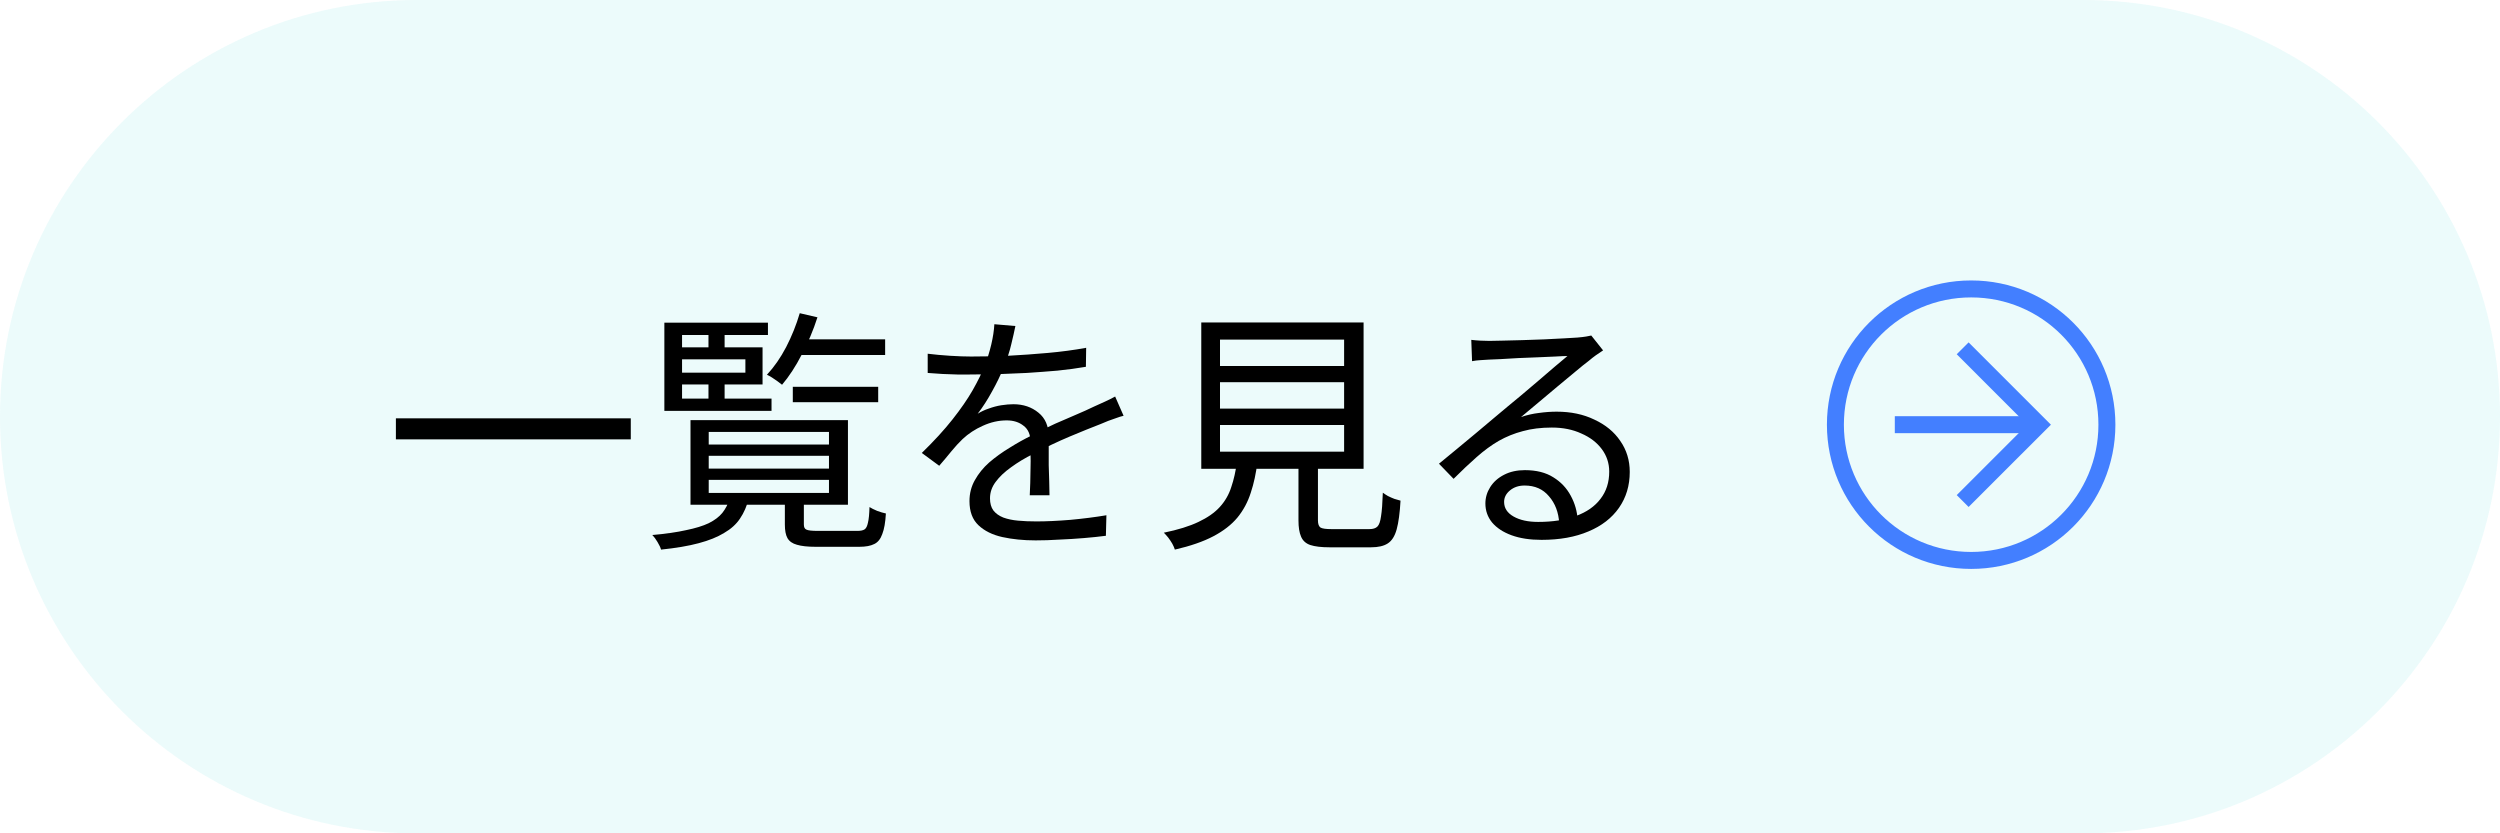 <svg width="90" height="30" viewBox="0 0 90 30" fill="none" xmlns="http://www.w3.org/2000/svg">
<path d="M0 15C0 6.716 6.716 0 15 0H75C83.284 0 90 6.716 90 15C90 23.284 83.284 30 75 30H15C6.716 30 0 23.284 0 15Z" fill="#BFF2F0" fill-opacity="0.3"/>
<path d="M14.252 15.06H22.708V15.817H14.252V15.06Z" fill="black"/>
<path d="M25.514 16.408V16.869H29.843V16.408H25.514ZM25.514 17.275V17.746H29.843V17.275H25.514ZM25.514 15.549V16.002H29.843V15.549H25.514ZM24.858 15.125H30.526V18.171H24.858V15.125ZM28.255 17.931H28.939V18.881C28.939 18.98 28.969 19.041 29.031 19.066C29.092 19.097 29.228 19.112 29.437 19.112C29.486 19.112 29.572 19.112 29.695 19.112C29.825 19.112 29.966 19.112 30.12 19.112C30.28 19.112 30.428 19.112 30.563 19.112C30.705 19.112 30.806 19.112 30.868 19.112C30.985 19.112 31.071 19.094 31.126 19.057C31.181 19.02 31.221 18.94 31.246 18.817C31.277 18.694 31.295 18.506 31.302 18.254C31.369 18.297 31.462 18.343 31.578 18.392C31.695 18.435 31.8 18.466 31.892 18.485C31.874 18.805 31.831 19.051 31.763 19.223C31.701 19.401 31.606 19.521 31.477 19.583C31.348 19.651 31.166 19.685 30.932 19.685C30.895 19.685 30.825 19.685 30.72 19.685C30.615 19.685 30.492 19.685 30.351 19.685C30.215 19.685 30.08 19.685 29.945 19.685C29.809 19.685 29.689 19.685 29.585 19.685C29.48 19.685 29.409 19.685 29.372 19.685C29.077 19.685 28.849 19.66 28.689 19.611C28.529 19.568 28.415 19.488 28.348 19.371C28.286 19.26 28.255 19.097 28.255 18.881V17.931ZM26.271 17.949H26.954C26.886 18.22 26.782 18.46 26.64 18.669C26.505 18.872 26.314 19.045 26.068 19.186C25.828 19.334 25.523 19.457 25.154 19.555C24.785 19.654 24.332 19.731 23.797 19.786C23.779 19.712 23.735 19.62 23.668 19.509C23.606 19.405 23.545 19.322 23.483 19.26C23.969 19.217 24.375 19.159 24.701 19.085C25.034 19.017 25.305 18.934 25.514 18.835C25.723 18.731 25.886 18.608 26.003 18.466C26.12 18.319 26.209 18.146 26.271 17.949ZM28.541 13.925H31.615V14.479H28.541V13.925ZM28.652 12.217H31.865V12.78H28.652V12.217ZM28.791 11.275L29.428 11.423C29.28 11.885 29.092 12.331 28.865 12.761C28.643 13.192 28.406 13.555 28.154 13.851C28.117 13.82 28.065 13.78 27.997 13.731C27.929 13.681 27.861 13.635 27.794 13.592C27.726 13.549 27.665 13.515 27.609 13.491C27.868 13.214 28.099 12.882 28.302 12.494C28.505 12.1 28.668 11.694 28.791 11.275ZM25.505 11.838H26.086V12.706H25.505V11.838ZM25.505 13.574H26.086V14.469H25.505V13.574ZM24.259 12.503H27.452V13.841H24.259V13.417H26.834V12.937H24.259V12.503ZM27.646 11.617V12.06H24.554V14.349H27.775V14.792H23.917V11.617H27.646Z" fill="black"/>
<path d="M36.554 11.737C36.517 11.921 36.468 12.14 36.406 12.392C36.351 12.639 36.258 12.918 36.129 13.232C36.019 13.509 35.88 13.795 35.714 14.091C35.554 14.386 35.382 14.654 35.197 14.894C35.314 14.82 35.446 14.758 35.594 14.709C35.742 14.654 35.892 14.614 36.046 14.589C36.206 14.565 36.351 14.552 36.48 14.552C36.837 14.552 37.139 14.654 37.385 14.857C37.631 15.054 37.754 15.343 37.754 15.725C37.754 15.841 37.754 15.992 37.754 16.177C37.754 16.355 37.754 16.546 37.754 16.749C37.76 16.946 37.766 17.14 37.772 17.331C37.779 17.521 37.782 17.688 37.782 17.829H37.071C37.077 17.706 37.083 17.561 37.089 17.395C37.095 17.229 37.099 17.054 37.099 16.869C37.105 16.685 37.105 16.509 37.099 16.343C37.099 16.177 37.099 16.035 37.099 15.918C37.099 15.648 37.015 15.451 36.849 15.328C36.689 15.198 36.486 15.134 36.24 15.134C35.951 15.134 35.665 15.198 35.382 15.328C35.105 15.451 34.861 15.611 34.652 15.808C34.517 15.937 34.382 16.085 34.246 16.251C34.117 16.411 33.972 16.583 33.812 16.768L33.185 16.306C33.628 15.875 33.997 15.472 34.292 15.097C34.588 14.722 34.828 14.374 35.012 14.054C35.197 13.728 35.342 13.435 35.446 13.177C35.545 12.918 35.625 12.66 35.686 12.402C35.748 12.137 35.785 11.894 35.797 11.672L36.554 11.737ZM33.397 12.734C33.643 12.765 33.911 12.789 34.2 12.808C34.489 12.826 34.742 12.835 34.957 12.835C35.369 12.835 35.812 12.826 36.286 12.808C36.76 12.783 37.237 12.749 37.717 12.706C38.203 12.663 38.665 12.601 39.102 12.521L39.092 13.205C38.772 13.26 38.431 13.306 38.068 13.343C37.705 13.374 37.335 13.402 36.96 13.426C36.585 13.445 36.221 13.46 35.871 13.472C35.526 13.479 35.206 13.482 34.911 13.482C34.782 13.482 34.631 13.482 34.459 13.482C34.292 13.475 34.117 13.469 33.932 13.463C33.748 13.451 33.569 13.438 33.397 13.426V12.734ZM40.449 14.968C40.369 14.986 40.28 15.014 40.181 15.051C40.089 15.082 39.994 15.115 39.895 15.152C39.803 15.189 39.714 15.226 39.628 15.263C39.308 15.386 38.935 15.537 38.511 15.715C38.086 15.894 37.652 16.1 37.209 16.334C36.901 16.488 36.631 16.651 36.397 16.823C36.163 16.989 35.978 17.165 35.843 17.349C35.708 17.528 35.64 17.725 35.64 17.94C35.64 18.119 35.68 18.263 35.76 18.374C35.846 18.485 35.966 18.571 36.12 18.632C36.274 18.688 36.449 18.725 36.646 18.743C36.849 18.762 37.071 18.771 37.311 18.771C37.668 18.771 38.074 18.752 38.529 18.715C38.991 18.672 39.425 18.617 39.831 18.549L39.812 19.288C39.578 19.319 39.314 19.346 39.019 19.371C38.729 19.395 38.434 19.414 38.132 19.426C37.837 19.445 37.554 19.454 37.283 19.454C36.846 19.454 36.446 19.414 36.083 19.334C35.726 19.254 35.44 19.112 35.225 18.909C35.009 18.706 34.901 18.417 34.901 18.041C34.901 17.765 34.966 17.512 35.095 17.285C35.225 17.051 35.397 16.838 35.612 16.648C35.834 16.457 36.077 16.282 36.342 16.122C36.606 15.955 36.877 15.805 37.154 15.669C37.449 15.509 37.726 15.371 37.985 15.254C38.249 15.137 38.498 15.029 38.732 14.931C38.966 14.832 39.185 14.734 39.388 14.635C39.523 14.574 39.652 14.515 39.775 14.46C39.898 14.405 40.022 14.343 40.145 14.275L40.449 14.968Z" fill="black"/>
<path d="M43.92 13.758V14.709H48.388V13.758H43.92ZM43.92 15.3V16.26H48.388V15.3H43.92ZM43.92 12.226V13.177H48.388V12.226H43.92ZM43.246 11.608H49.089V16.878H43.246V11.608ZM46.745 16.426H47.446V18.734C47.446 18.863 47.477 18.949 47.538 18.992C47.6 19.029 47.729 19.048 47.926 19.048C47.969 19.048 48.052 19.048 48.175 19.048C48.298 19.048 48.434 19.048 48.581 19.048C48.735 19.048 48.877 19.048 49.006 19.048C49.142 19.048 49.24 19.048 49.301 19.048C49.431 19.048 49.526 19.017 49.588 18.955C49.649 18.894 49.692 18.771 49.717 18.586C49.748 18.401 49.769 18.119 49.782 17.737C49.831 17.774 49.892 17.814 49.966 17.857C50.04 17.894 50.117 17.928 50.197 17.959C50.283 17.983 50.357 18.005 50.419 18.023C50.394 18.466 50.348 18.811 50.28 19.057C50.212 19.303 50.105 19.472 49.957 19.565C49.815 19.657 49.615 19.703 49.357 19.703C49.32 19.703 49.249 19.703 49.145 19.703C49.046 19.703 48.929 19.703 48.794 19.703C48.665 19.703 48.532 19.703 48.397 19.703C48.268 19.703 48.154 19.703 48.055 19.703C47.963 19.703 47.898 19.703 47.861 19.703C47.566 19.703 47.335 19.675 47.169 19.62C47.009 19.565 46.898 19.463 46.837 19.315C46.775 19.174 46.745 18.98 46.745 18.734V16.426ZM44.529 16.629H45.268C45.218 17.035 45.139 17.405 45.028 17.737C44.923 18.069 44.763 18.368 44.548 18.632C44.332 18.891 44.043 19.115 43.68 19.306C43.317 19.497 42.855 19.657 42.295 19.786C42.277 19.725 42.246 19.654 42.203 19.574C42.16 19.5 42.111 19.426 42.055 19.352C42 19.285 41.948 19.226 41.898 19.177C42.409 19.072 42.825 18.943 43.145 18.789C43.471 18.635 43.726 18.457 43.911 18.254C44.102 18.045 44.24 17.805 44.326 17.534C44.419 17.263 44.486 16.962 44.529 16.629Z" fill="black"/>
<path d="M52.966 12.235C53.071 12.248 53.181 12.257 53.298 12.263C53.422 12.269 53.529 12.272 53.621 12.272C53.714 12.272 53.865 12.269 54.074 12.263C54.289 12.257 54.529 12.251 54.794 12.245C55.065 12.232 55.332 12.223 55.597 12.217C55.868 12.205 56.108 12.192 56.317 12.18C56.532 12.168 56.689 12.159 56.788 12.152C56.923 12.14 57.028 12.128 57.102 12.115C57.175 12.103 57.237 12.091 57.286 12.079L57.711 12.614C57.631 12.669 57.545 12.728 57.452 12.789C57.366 12.851 57.28 12.918 57.194 12.992C57.077 13.079 56.92 13.205 56.723 13.371C56.526 13.531 56.308 13.712 56.068 13.915C55.834 14.112 55.603 14.306 55.375 14.497C55.148 14.688 54.941 14.86 54.757 15.014C54.972 14.94 55.188 14.891 55.403 14.866C55.625 14.835 55.837 14.82 56.04 14.82C56.551 14.82 57.003 14.915 57.397 15.106C57.797 15.291 58.108 15.546 58.329 15.872C58.557 16.198 58.671 16.571 58.671 16.989C58.671 17.482 58.541 17.912 58.283 18.282C58.025 18.651 57.658 18.934 57.185 19.131C56.711 19.334 56.148 19.435 55.495 19.435C55.077 19.435 54.717 19.38 54.415 19.269C54.114 19.159 53.88 19.005 53.714 18.808C53.554 18.611 53.474 18.383 53.474 18.125C53.474 17.915 53.532 17.718 53.649 17.534C53.766 17.349 53.932 17.201 54.148 17.091C54.363 16.98 54.612 16.925 54.895 16.925C55.308 16.925 55.649 17.011 55.92 17.183C56.191 17.349 56.4 17.571 56.548 17.848C56.695 18.119 56.779 18.411 56.797 18.725L56.132 18.835C56.108 18.442 55.985 18.119 55.763 17.866C55.548 17.608 55.255 17.479 54.886 17.479C54.677 17.479 54.502 17.537 54.36 17.654C54.218 17.771 54.148 17.909 54.148 18.069C54.148 18.291 54.261 18.466 54.489 18.595C54.717 18.725 55.012 18.789 55.375 18.789C55.898 18.789 56.351 18.718 56.732 18.577C57.12 18.435 57.415 18.229 57.618 17.959C57.828 17.688 57.932 17.361 57.932 16.98C57.932 16.678 57.843 16.408 57.665 16.168C57.486 15.928 57.24 15.74 56.926 15.605C56.618 15.463 56.265 15.392 55.865 15.392C55.477 15.392 55.129 15.435 54.822 15.521C54.514 15.601 54.225 15.719 53.954 15.872C53.689 16.026 53.425 16.22 53.16 16.454C52.901 16.681 52.625 16.943 52.329 17.238L51.803 16.694C51.994 16.54 52.203 16.368 52.431 16.177C52.665 15.98 52.898 15.786 53.132 15.595C53.366 15.399 53.581 15.217 53.779 15.051C53.981 14.879 54.151 14.737 54.286 14.626C54.415 14.521 54.575 14.389 54.766 14.229C54.963 14.063 55.166 13.891 55.375 13.712C55.585 13.534 55.782 13.365 55.966 13.205C56.157 13.045 56.311 12.915 56.428 12.817C56.329 12.817 56.185 12.823 55.994 12.835C55.803 12.841 55.591 12.851 55.357 12.863C55.123 12.869 54.889 12.879 54.655 12.891C54.428 12.903 54.218 12.915 54.028 12.928C53.843 12.934 53.702 12.94 53.603 12.946C53.505 12.952 53.403 12.959 53.298 12.965C53.194 12.971 53.092 12.983 52.994 13.002L52.966 12.235Z" fill="black"/>
<path d="M70.962 20.481C68.091 20.481 65.769 18.16 65.769 15.289C65.769 12.417 68.091 10.096 70.962 10.096C73.833 10.096 76.154 12.417 76.154 15.289C76.154 18.16 73.833 20.481 70.962 20.481ZM70.962 10.707C68.427 10.707 66.38 12.753 66.38 15.289C66.38 17.823 68.427 19.87 70.962 19.87C73.497 19.87 75.543 17.823 75.543 15.289C75.543 12.753 73.497 10.707 70.962 10.707Z" fill="#437FFF"/>
<path d="M70.87 18.251L70.442 17.823L72.977 15.289L70.442 12.753L70.87 12.326L73.833 15.289L70.87 18.251Z" fill="#437FFF"/>
<path d="M68.213 14.983H73.405V15.594H68.213V14.983Z" fill="#437FFF"/>
</svg>

